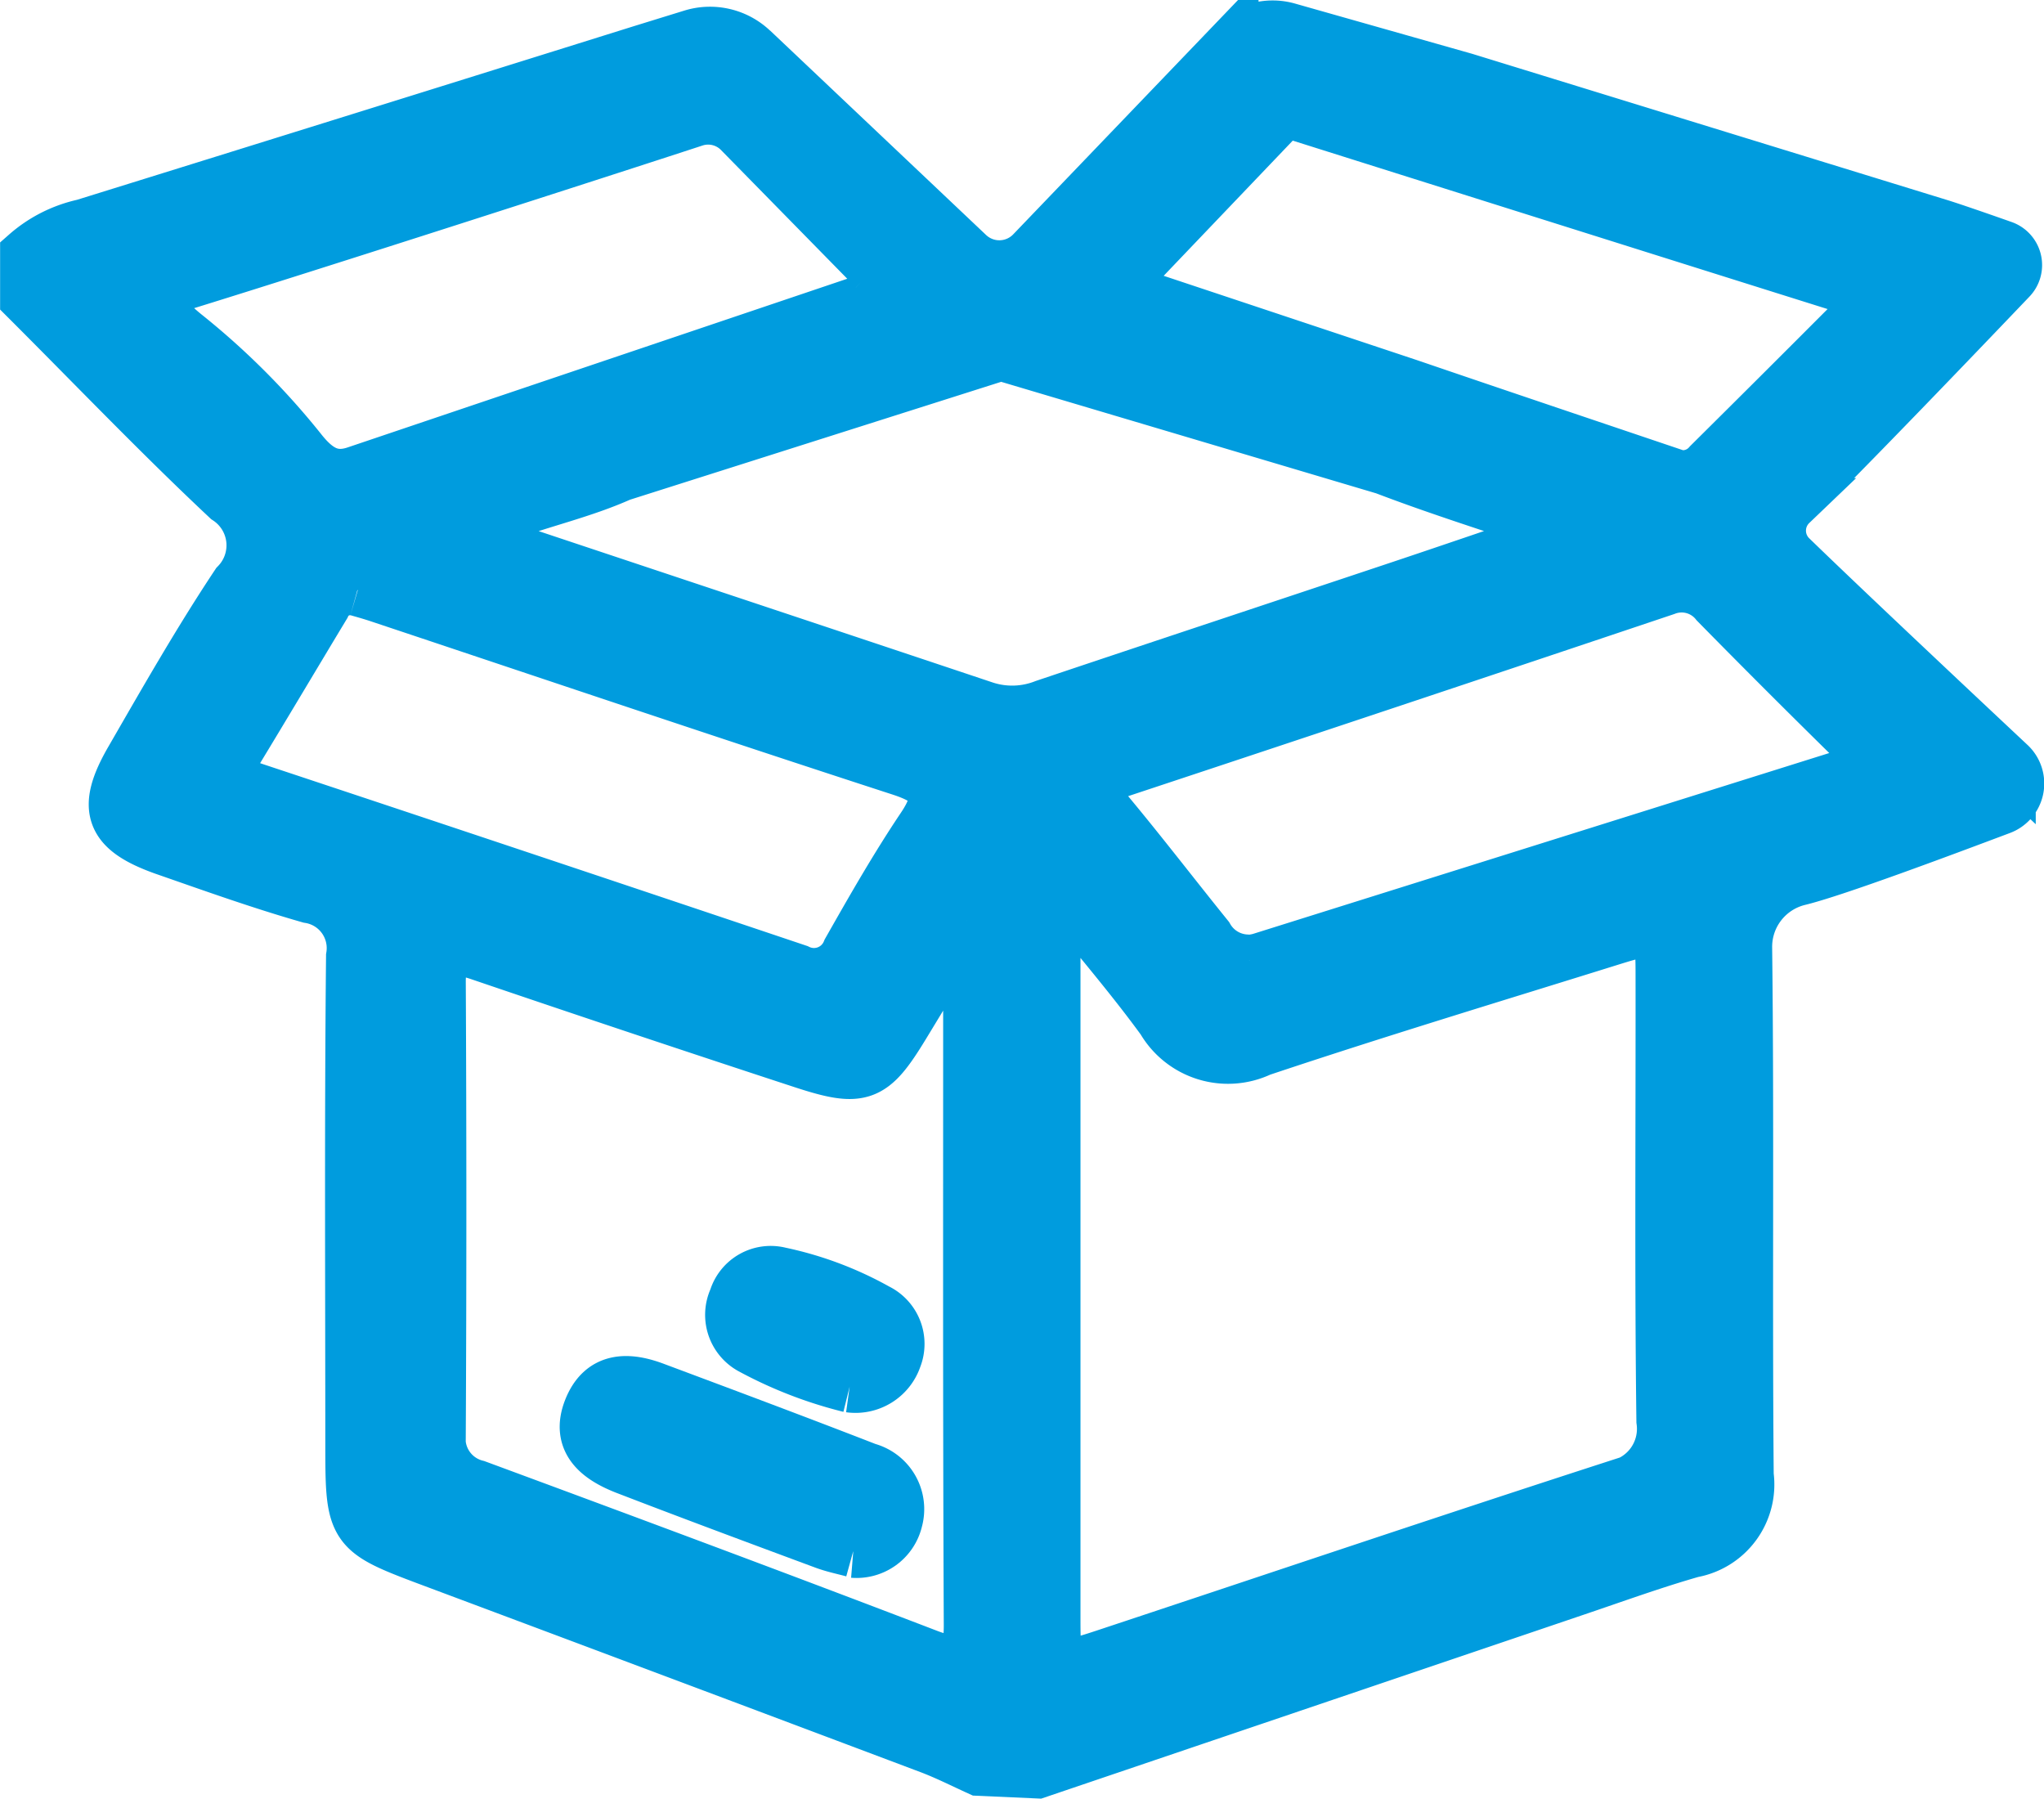 <svg xmlns="http://www.w3.org/2000/svg" width="19.572" height="17.22" viewBox="0 0 19.572 17.22">
  <g id="Grupo_375" data-name="Grupo 375" transform="translate(-466.975 -276.068)">
    <path id="Caminho_237" data-name="Caminho 237" d="M6.951.219,9.02,2.177a.434.434,0,0,0,.611-.015l1.919-2A.536.536,0,0,1,12.082.02L13.775.5q2.274.7,4.549,1.4c.116.036.391.131.6.205A.187.187,0,0,1,19,2.413c-.457.479-1.579,1.65-2.1,2.159a.351.351,0,0,0,0,.507c.492.478,1.567,1.488,2.092,1.98a.256.256,0,0,1-.085.427c-.569.214-1.6.6-1.939.681a.663.663,0,0,0-.5.654c.02,1.683,0,3.365.015,5.048a.652.652,0,0,1-.53.73c-.375.107-.743.241-1.113.366L9.683,16.713l-.559-.025c-.158-.072-.314-.151-.476-.212q-2.409-.907-4.821-1.809c-.688-.259-.712-.291-.713-1.034,0-1.577-.009-3.155.007-4.732a.494.494,0,0,0-.41-.567c-.469-.134-.931-.3-1.391-.46C.809,7.692.732,7.49,1,7.024c.328-.568.653-1.139,1.016-1.685a.535.535,0,0,0-.089-.82C1.267,3.9.642,3.246,0,2.605c0-.165,0-.26,0-.426A1.234,1.234,0,0,1,.55,1.9Q3.228,1.068,5.9.232L6.373.086a.587.587,0,0,1,.578.134m3,8.122-.092.049c0,.1-.013.193-.014.289q0,3.289,0,6.577c0,.475.02.489.475.339,1.63-.54,3.256-1.089,4.89-1.618a.562.562,0,0,0,.458-.63c-.018-1.424-.006-2.849-.008-4.273,0-.463-.022-.479-.487-.334-1.119.349-2.242.688-3.354,1.06a.726.726,0,0,1-.938-.289c-.291-.4-.619-.781-.931-1.17m-.943.217c-.239.4-.421.7-.607,1.006-.3.492-.4.535-.958.353q-1.554-.509-3.1-1.035c-.277-.095-.384-.033-.383.268q.011,2.16,0,4.321a.468.468,0,0,0,.353.5c1.442.533,2.883,1.069,4.319,1.619.334.128.407.033.405-.3-.01-2.139-.005-4.279-.006-6.418,0-.066-.008-.132-.021-.312m2.705.383a.551.551,0,0,0,.1-.017L17.4,7.174c.281-.088.221-.221.055-.383q-.642-.631-1.273-1.273a.423.423,0,0,0-.485-.13q-2.6.873-5.2,1.734c-.255.084-.313.2-.129.416.321.386.627.785.943,1.176a.452.452,0,0,0,.4.228M3.171,5.395a.268.268,0,0,0-.316.148c-.281.466-.559.934-.842,1.4-.133.218-.015.292.175.355q2.6.863,5.2,1.737A.352.352,0,0,0,7.87,8.85c.227-.4.455-.8.712-1.183.213-.316.13-.443-.213-.554-1.671-.543-3.336-1.105-5-1.66-.079-.026-.16-.048-.194-.058m2.518-1.1c-.355.159-.741.246-1.108.38-.105.038-.257.015-.307.175a.525.525,0,0,0,.1.067c1.6.534,3.2,1.065,4.8,1.6A.845.845,0,0,0,9.751,6.5c1.111-.373,2.224-.741,3.335-1.112.51-.17,1.019-.345,1.528-.517q0-.044,0-.087c-.537-.182-1.079-.351-1.608-.553L9.333,3.139ZM8.122,2.322,6.835,1.01A.422.422,0,0,0,6.4.9C5.545,1.18,2.69,2.1,1.487,2.471c-.3.093-.265.235.032.477A7.051,7.051,0,0,1,2.628,4.056c.158.2.308.285.531.209L8.053,2.613a.177.177,0,0,0,.069-.292m5.116,1.109c.858.293,1.717.582,2.576.872a.33.33,0,0,0,.3-.114q.7-.694,1.393-1.389c.143-.143.105-.248-.076-.3C16.224,2.121,12.13.83,12.13.83A.126.126,0,0,0,12,.863L10.576,2.354a.126.126,0,0,0,.051.207Z" transform="translate(467.226 276.323)" fill="#009cde" stroke="#009cde" stroke-width="0.5"/>
    <path id="Caminho_238" data-name="Caminho 238" d="M66.422,156.306c-.083-.023-.179-.042-.27-.075-.639-.237-1.277-.474-1.913-.719-.253-.1-.463-.257-.343-.563s.37-.3.632-.2c.677.253,1.354.506,2.028.768a.4.4,0,0,1,.281.494.394.394,0,0,1-.415.3" transform="translate(408.723 134.613)" fill="#009cde" stroke="#009cde" stroke-width="0.5"/>
    <path id="Caminho_239" data-name="Caminho 239" d="M81.638,143.2a4,4,0,0,1-.947-.367.365.365,0,0,1-.153-.473.359.359,0,0,1,.431-.245,3.289,3.289,0,0,1,.93.349.365.365,0,0,1,.18.463.407.407,0,0,1-.441.272" transform="translate(393.473 146.142)" fill="#009cde" stroke="#009cde" stroke-width="0.5"/>
  </g>
</svg>
